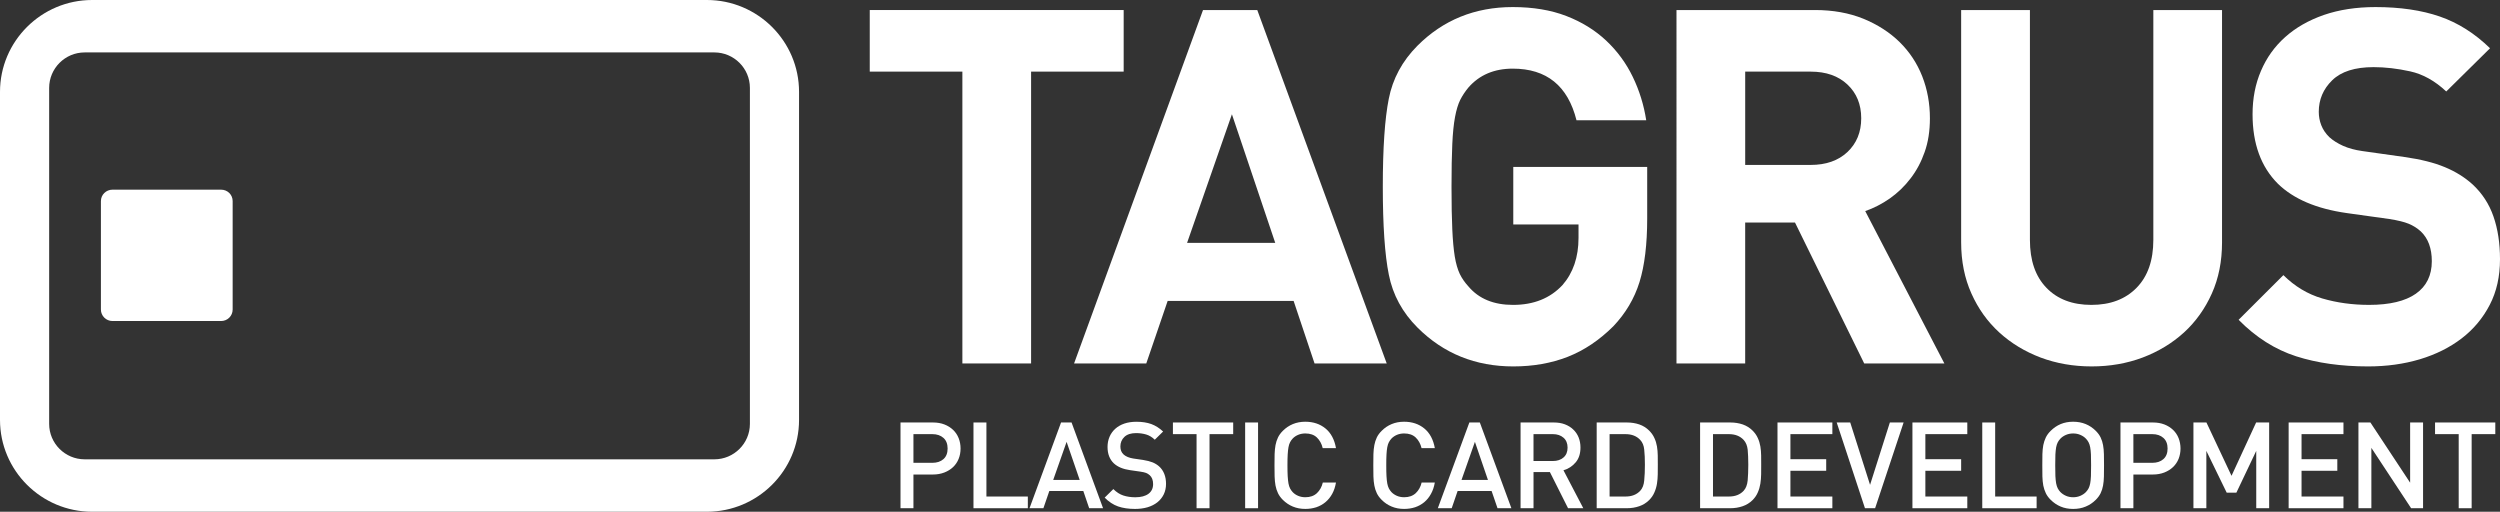 <!-- Generator: Adobe Illustrator 19.1.0, SVG Export Plug-In  -->
<svg version="1.1"
	 xmlns="http://www.w3.org/2000/svg" xmlns:xlink="http://www.w3.org/1999/xlink" xmlns:a="http://ns.adobe.com/AdobeSVGViewerExtensions/3.0/"
	 x="0px" y="0px" width="249.146px" height="51px" viewBox="0 0 249.146 51" style="enable-background:new 0 0 249.146 51;"
	 xml:space="preserve">
<rect x="0" y="0" width="249.146" height="51" fill="#333333" stroke="none"/>
<style type="text/css">
	.st0{fill:#FFFFFF;}
</style>
<defs>
</defs>
<g>
	<g>
		<path class="st0" d="M70.444,51H9.184C4.12,51,0,46.895,0,41.843V9.158C0,4.107,4.12,0,9.184,0h61.261
			c5.067,0,9.187,4.107,9.187,9.158v32.686C79.632,46.895,75.511,51,70.444,51 M8.438,5.225c-1.95,0-3.539,1.587-3.539,3.535v33.483
			c0,1.948,1.589,3.532,3.539,3.532h62.754c1.953,0,3.542-1.584,3.542-3.532V8.76c0-1.948-1.589-3.535-3.542-3.535H8.438z"/>
		<path class="st0" d="M11.211,18.902c-0.634,0-1.154,0.502-1.154,1.137V30.85c0,0.629,0.519,1.143,1.154,1.143h10.824
			c0.638,0,1.151-0.514,1.151-1.143V20.039c0-0.634-0.513-1.137-1.151-1.137H11.211z"/>
		<polygon class="st0" points="102.757,7.137 102.757,36.221 95.909,36.221 95.909,7.137 86.678,7.137 86.678,1 111.983,1 
			111.983,7.137 		"/>
		<path class="st0" d="M131.006,36.221l-2.087-6.233h-12.551l-2.132,6.233h-7.195L119.891,1h5.407l12.9,35.221H131.006z
			 M122.771,11.388l-4.468,12.814h8.784L122.771,11.388z"/>
		<path class="st0" d="M164.157,21.776c0,2.575-0.257,4.685-0.767,6.336c-0.513,1.649-1.385,3.114-2.606,4.401
			c-1.394,1.387-2.9,2.399-4.539,3.044c-1.64,0.641-3.45,0.96-5.435,0.96c-3.77,0-6.949-1.286-9.528-3.855
			c-1.521-1.514-2.48-3.281-2.875-5.291c-0.399-1.98-0.599-4.901-0.599-8.758c0-3.859,0.2-6.777,0.593-8.756
			c0.39-2.011,1.346-3.777,2.854-5.295c2.564-2.571,5.734-3.858,9.503-3.858c2.017,0,3.798,0.296,5.334,0.888
			c1.543,0.595,2.863,1.412,3.973,2.451c1.103,1.039,1.991,2.243,2.653,3.615c0.662,1.366,1.106,2.809,1.342,4.326h-6.949
			c-0.861-3.431-2.977-5.144-6.352-5.144c-1.85,0-3.323,0.627-4.414,1.876c-0.331,0.399-0.603,0.809-0.821,1.238
			c-0.211,0.428-0.388,0.999-0.518,1.708c-0.133,0.711-0.223,1.605-0.272,2.695c-0.051,1.089-0.078,2.505-0.078,4.256
			c0,1.746,0.027,3.164,0.078,4.256c0.049,1.085,0.132,1.984,0.246,2.696c0.118,0.707,0.286,1.284,0.498,1.731
			c0.217,0.447,0.508,0.863,0.872,1.259c1.031,1.22,2.51,1.83,4.437,1.83c2.061,0,3.7-0.66,4.928-1.975
			c1.064-1.223,1.598-2.79,1.598-4.704v-1.334h-6.502v-5.739h13.346V21.776z"/>
		<path class="st0" d="M185.784,36.221l-6.899-14.047h-4.963v14.047h-6.846V1h13.813c1.784,0,3.386,0.29,4.806,0.864
			c1.417,0.581,2.623,1.357,3.615,2.326c0.99,0.974,1.744,2.115,2.256,3.415c0.509,1.301,0.766,2.698,0.766,4.18
			c0,1.254-0.171,2.374-0.523,3.364c-0.345,0.99-0.817,1.875-1.413,2.642c-0.593,0.778-1.281,1.437-2.057,1.985
			c-0.778,0.543-1.598,0.963-2.453,1.262l7.886,15.182H185.784z M185.486,11.786c0-1.386-0.461-2.505-1.374-3.364
			c-0.914-0.859-2.134-1.284-3.662-1.284h-6.527v9.298h6.527c1.528,0,2.748-0.427,3.662-1.285
			C185.025,14.291,185.486,13.17,185.486,11.786"/>
		<path class="st0" d="M221.445,24.151c0,1.882-0.337,3.582-1.015,5.096c-0.678,1.515-1.604,2.812-2.775,3.886
			c-1.178,1.071-2.55,1.901-4.122,2.499c-1.57,0.589-3.262,0.885-5.082,0.885c-1.821,0-3.519-0.296-5.089-0.885
			c-1.573-0.598-2.94-1.427-4.116-2.499c-1.176-1.074-2.104-2.371-2.78-3.886c-0.68-1.514-1.021-3.215-1.021-5.096V1h6.854v22.907
			c0,2.043,0.543,3.635,1.642,4.77c1.096,1.14,2.59,1.708,4.481,1.708c1.895,0,3.396-0.568,4.509-1.708
			c1.112-1.134,1.667-2.726,1.667-4.77V1h6.846V24.151z"/>
		<path class="st0" d="M249.146,25.832c0,1.717-0.338,3.235-1.023,4.552c-0.683,1.32-1.617,2.435-2.799,3.341
			c-1.185,0.907-2.57,1.599-4.163,2.078c-1.593,0.476-3.31,0.714-5.16,0.714c-2.684,0-5.071-0.336-7.173-1.01
			c-2.101-0.679-4.011-1.888-5.732-3.636l4.462-4.452c1.129,1.118,2.418,1.897,3.875,2.325c1.455,0.426,3.008,0.64,4.663,0.64
			c2.052,0,3.606-0.371,4.663-1.112c1.058-0.741,1.592-1.825,1.592-3.241c0-1.285-0.369-2.277-1.096-2.968
			c-0.363-0.33-0.765-0.582-1.216-0.767c-0.443-0.181-1.08-0.338-1.909-0.469l-4.265-0.595c-3.011-0.428-5.292-1.401-6.849-2.918
			c-1.686-1.682-2.529-3.989-2.529-6.926c0-1.582,0.278-3.025,0.839-4.326c0.556-1.307,1.358-2.426,2.408-3.365
			c1.052-0.941,2.336-1.675,3.853-2.205c1.518-0.522,3.234-0.788,5.153-0.788c2.45,0,4.588,0.315,6.401,0.939
			c1.819,0.628,3.492,1.682,5.012,3.166l-4.363,4.306c-1.127-1.057-2.322-1.724-3.6-2.005c-1.275-0.281-2.49-0.42-3.645-0.42
			c-1.857,0-3.229,0.438-4.121,1.31c-0.895,0.873-1.338,1.921-1.338,3.142c0,0.463,0.082,0.908,0.249,1.338
			c0.165,0.424,0.429,0.82,0.799,1.184c0.367,0.331,0.822,0.62,1.371,0.868c0.55,0.245,1.192,0.419,1.919,0.521l4.192,0.592
			c1.63,0.231,2.976,0.569,4.044,1.016c1.061,0.439,1.977,1.012,2.743,1.705c0.964,0.89,1.663,1.961,2.096,3.216
			C248.931,22.832,249.146,24.248,249.146,25.832"/>
		<path class="st0" d="M95.728,44.694c0,0.377-0.064,0.723-0.193,1.038c-0.128,0.318-0.312,0.588-0.552,0.817
			c-0.242,0.228-0.531,0.407-0.868,0.539c-0.339,0.131-0.716,0.201-1.133,0.201h-1.95v3.36h-1.289v-8.545h3.246
			c0.416,0,0.794,0.066,1.128,0.195c0.338,0.132,0.625,0.312,0.867,0.542c0.24,0.229,0.424,0.5,0.552,0.821
			C95.664,43.98,95.728,44.329,95.728,44.694 M94.438,44.702c0-0.459-0.139-0.816-0.415-1.061c-0.279-0.249-0.65-0.376-1.107-0.376
			h-1.884v2.859h1.884c0.458,0,0.829-0.123,1.107-0.369C94.299,45.51,94.438,45.157,94.438,44.702"/>
		<polygon class="st0" points="97.015,50.649 97.015,42.104 98.305,42.104 98.305,49.483 102.432,49.483 102.432,50.649 		"/>
		<path class="st0" d="M108.545,50.649l-0.585-1.718h-3.386l-0.59,1.718H102.6l3.143-8.545h1.047l3.14,8.545H108.545z
			 M106.296,44.034l-1.335,3.795h2.639L106.296,44.034z"/>
		<path class="st0" d="M116.205,48.217c0,0.39-0.078,0.742-0.228,1.053c-0.154,0.313-0.368,0.576-0.639,0.791
			c-0.274,0.216-0.6,0.378-0.976,0.493c-0.377,0.108-0.791,0.165-1.242,0.165c-0.646,0-1.216-0.082-1.696-0.25
			c-0.479-0.169-0.925-0.461-1.334-0.877l0.864-0.852c0.316,0.315,0.644,0.526,0.999,0.642c0.355,0.115,0.752,0.175,1.192,0.175
			c0.561,0,0.997-0.116,1.307-0.343c0.308-0.229,0.465-0.55,0.465-0.967c0-0.391-0.113-0.689-0.336-0.887
			c-0.115-0.103-0.235-0.178-0.363-0.228c-0.127-0.048-0.319-0.093-0.575-0.13l-1.016-0.146c-0.698-0.098-1.24-0.322-1.625-0.681
			c-0.415-0.397-0.626-0.938-0.626-1.635c0-0.368,0.069-0.707,0.201-1.015c0.133-0.309,0.324-0.572,0.574-0.798
			c0.245-0.22,0.548-0.393,0.901-0.515c0.351-0.119,0.753-0.18,1.205-0.18c0.567,0,1.06,0.077,1.479,0.227
			c0.416,0.153,0.811,0.403,1.179,0.746l-0.83,0.817c-0.265-0.258-0.551-0.431-0.862-0.523c-0.311-0.089-0.645-0.137-1.005-0.137
			c-0.503,0-0.893,0.124-1.16,0.378c-0.268,0.252-0.401,0.575-0.401,0.957c0,0.163,0.026,0.309,0.075,0.441
			c0.054,0.136,0.133,0.253,0.246,0.356c0.226,0.203,0.547,0.333,0.962,0.401l0.973,0.141c0.398,0.065,0.719,0.148,0.961,0.246
			c0.239,0.1,0.448,0.229,0.634,0.391c0.232,0.205,0.405,0.458,0.523,0.754C116.147,47.52,116.205,47.851,116.205,48.217"/>
		<polygon class="st0" points="120.539,43.265 120.539,50.649 119.247,50.649 119.247,43.265 116.891,43.265 116.891,42.104 
			122.898,42.104 122.898,43.265 		"/>
		<rect x="124.089" y="42.104" class="st0" width="1.287" height="8.545"/>
		<path class="st0" d="M133.141,48.09c-0.072,0.424-0.197,0.803-0.377,1.128c-0.181,0.328-0.405,0.605-0.677,0.83
			c-0.267,0.222-0.573,0.391-0.911,0.505c-0.344,0.109-0.707,0.165-1.091,0.165c-0.449,0-0.861-0.075-1.241-0.234
			c-0.374-0.154-0.711-0.381-1.006-0.677c-0.207-0.208-0.367-0.428-0.476-0.658c-0.114-0.234-0.193-0.486-0.246-0.758
			c-0.051-0.272-0.078-0.575-0.09-0.907c-0.007-0.332-0.012-0.704-0.012-1.113c0-0.403,0.005-0.775,0.012-1.108
			c0.012-0.332,0.039-0.631,0.09-0.906c0.053-0.272,0.132-0.522,0.246-0.759c0.11-0.229,0.269-0.449,0.476-0.656
			c0.295-0.297,0.632-0.524,1.006-0.68c0.38-0.156,0.792-0.233,1.241-0.233c0.794,0,1.464,0.225,2.01,0.671
			c0.547,0.449,0.896,1.103,1.047,1.958h-1.324c-0.101-0.434-0.298-0.785-0.581-1.06c-0.285-0.269-0.668-0.401-1.151-0.401
			c-0.257,0-0.493,0.046-0.71,0.136c-0.219,0.092-0.4,0.216-0.553,0.377c-0.105,0.112-0.191,0.234-0.257,0.365
			c-0.07,0.13-0.121,0.297-0.159,0.495c-0.035,0.192-0.06,0.435-0.078,0.724c-0.017,0.288-0.024,0.649-0.024,1.077
			c0,0.434,0.007,0.794,0.024,1.082c0.018,0.29,0.043,0.531,0.078,0.728c0.038,0.196,0.089,0.358,0.159,0.493
			c0.066,0.13,0.152,0.251,0.257,0.366c0.153,0.161,0.334,0.285,0.553,0.377c0.217,0.091,0.453,0.137,0.71,0.137
			c0.483,0,0.865-0.137,1.155-0.406c0.287-0.273,0.487-0.626,0.588-1.059H133.141z"/>
		<path class="st0" d="M142.991,48.09c-0.072,0.424-0.2,0.803-0.382,1.128c-0.178,0.328-0.403,0.605-0.672,0.83
			c-0.269,0.222-0.574,0.391-0.915,0.505c-0.341,0.109-0.704,0.165-1.089,0.165c-0.453,0-0.865-0.075-1.24-0.234
			c-0.377-0.154-0.715-0.381-1.005-0.677c-0.208-0.208-0.37-0.428-0.479-0.658c-0.112-0.234-0.193-0.486-0.244-0.758
			c-0.053-0.272-0.082-0.575-0.093-0.907c-0.004-0.332-0.011-0.704-0.011-1.113c0-0.403,0.007-0.775,0.011-1.108
			c0.011-0.332,0.04-0.631,0.093-0.906c0.051-0.272,0.132-0.522,0.244-0.759c0.11-0.229,0.271-0.449,0.479-0.656
			c0.291-0.297,0.628-0.524,1.005-0.68c0.374-0.156,0.786-0.233,1.24-0.233c0.795,0,1.463,0.225,2.01,0.671
			c0.547,0.449,0.897,1.103,1.049,1.958h-1.323c-0.107-0.434-0.298-0.785-0.586-1.06c-0.286-0.269-0.666-0.401-1.15-0.401
			c-0.257,0-0.493,0.046-0.713,0.136c-0.213,0.092-0.399,0.216-0.553,0.377c-0.102,0.112-0.189,0.234-0.256,0.365
			c-0.068,0.13-0.121,0.297-0.158,0.495c-0.036,0.192-0.062,0.435-0.078,0.724c-0.018,0.288-0.022,0.649-0.022,1.077
			c0,0.434,0.003,0.794,0.022,1.082c0.016,0.29,0.042,0.531,0.078,0.728c0.037,0.196,0.09,0.358,0.158,0.493
			c0.067,0.13,0.154,0.251,0.256,0.366c0.154,0.161,0.341,0.285,0.553,0.377c0.219,0.091,0.456,0.137,0.713,0.137
			c0.484,0,0.865-0.137,1.156-0.406c0.288-0.273,0.487-0.626,0.587-1.059H142.991z"/>
		<path class="st0" d="M149.24,50.649l-0.59-1.718h-3.385l-0.59,1.718h-1.384l3.143-8.545h1.044l3.145,8.545H149.24z
			 M146.987,44.034l-1.335,3.795h2.634L146.987,44.034z"/>
		<path class="st0" d="M156.269,50.648l-1.809-3.602h-1.632v3.602h-1.291v-8.544h3.316c0.409,0,0.775,0.059,1.098,0.182
			c0.325,0.124,0.606,0.296,0.833,0.517c0.236,0.22,0.414,0.483,0.54,0.793c0.121,0.308,0.183,0.641,0.183,1.002
			c0,0.614-0.162,1.117-0.489,1.493c-0.325,0.38-0.726,0.638-1.207,0.775l1.976,3.781H156.269z M156.222,44.61
			c0-0.423-0.136-0.755-0.409-0.991c-0.268-0.232-0.619-0.354-1.053-0.354h-1.933v2.679h1.933c0.434,0,0.785-0.118,1.053-0.349
			C156.087,45.361,156.222,45.033,156.222,44.61"/>
		<path class="st0" d="M165.215,46.314c0,0.311-0.004,0.629-0.006,0.949c-0.004,0.321-0.03,0.631-0.078,0.937
			c-0.047,0.303-0.132,0.592-0.257,0.874c-0.119,0.281-0.295,0.538-0.527,0.768c-0.274,0.272-0.598,0.474-0.975,0.605
			c-0.379,0.132-0.788,0.201-1.241,0.201h-3.008v-8.544h3.008c0.452,0,0.862,0.066,1.241,0.195c0.377,0.131,0.701,0.336,0.975,0.607
			c0.232,0.232,0.408,0.48,0.527,0.749c0.125,0.266,0.21,0.548,0.257,0.837c0.048,0.294,0.074,0.592,0.078,0.898
			C165.211,45.695,165.215,46.002,165.215,46.314 M163.928,46.314c0-0.591-0.021-1.089-0.066-1.494
			c-0.036-0.407-0.169-0.732-0.397-0.976c-0.358-0.384-0.845-0.578-1.467-0.578h-1.589v6.217h1.589c0.623,0,1.109-0.19,1.467-0.575
			c0.228-0.246,0.361-0.593,0.397-1.038C163.907,47.424,163.928,46.904,163.928,46.314"/>
		<path class="st0" d="M175.518,46.314c0,0.311,0,0.629-0.005,0.949c-0.004,0.321-0.031,0.631-0.077,0.937
			c-0.049,0.303-0.131,0.592-0.256,0.874c-0.117,0.281-0.295,0.538-0.526,0.768c-0.273,0.272-0.601,0.474-0.975,0.605
			c-0.38,0.132-0.791,0.201-1.24,0.201h-3.01v-8.544h3.01c0.449,0,0.86,0.066,1.24,0.195c0.374,0.131,0.702,0.336,0.975,0.607
			c0.231,0.232,0.409,0.48,0.526,0.749c0.125,0.266,0.207,0.548,0.256,0.837c0.046,0.294,0.073,0.592,0.077,0.898
			C175.518,45.695,175.518,46.002,175.518,46.314 M174.232,46.314c0-0.591-0.024-1.089-0.06-1.494
			c-0.044-0.407-0.177-0.732-0.401-0.976c-0.357-0.384-0.846-0.578-1.467-0.578h-1.59v6.217h1.59c0.621,0,1.111-0.19,1.467-0.575
			c0.225-0.246,0.357-0.593,0.401-1.038C174.208,47.424,174.232,46.904,174.232,46.314"/>
		<polygon class="st0" points="177.142,50.649 177.142,42.104 182.61,42.104 182.61,43.265 178.43,43.265 178.43,45.763 
			181.996,45.763 181.996,46.917 178.43,46.917 178.43,49.483 182.61,49.483 182.61,50.649 		"/>
		<polygon class="st0" points="186.871,50.649 185.859,50.649 183.043,42.104 184.391,42.104 186.367,48.319 188.34,42.104 
			189.711,42.104 		"/>
		<polygon class="st0" points="190.59,50.649 190.59,42.104 196.058,42.104 196.058,43.265 191.879,43.265 191.879,45.763 
			195.445,45.763 195.445,46.917 191.879,46.917 191.879,49.483 196.058,49.483 196.058,50.649 		"/>
		<polygon class="st0" points="197.549,50.649 197.549,42.104 198.835,42.104 198.835,49.483 202.966,49.483 202.966,50.649 		"/>
		<path class="st0" d="M209.684,46.371c0,0.41-0.005,0.782-0.011,1.114c-0.007,0.332-0.035,0.633-0.086,0.906
			c-0.049,0.273-0.126,0.524-0.241,0.758c-0.11,0.23-0.274,0.451-0.479,0.658c-0.298,0.296-0.631,0.523-1.011,0.677
			c-0.376,0.159-0.793,0.235-1.247,0.235c-0.458,0-0.872-0.076-1.245-0.235c-0.372-0.154-0.704-0.381-1.002-0.677
			c-0.21-0.207-0.371-0.428-0.48-0.658c-0.113-0.234-0.194-0.485-0.251-0.758c-0.05-0.272-0.081-0.574-0.089-0.906
			c-0.005-0.332-0.009-0.704-0.009-1.114c0-0.403,0.003-0.774,0.009-1.107c0.008-0.332,0.039-0.631,0.089-0.906
			c0.056-0.273,0.138-0.522,0.251-0.759c0.11-0.229,0.27-0.45,0.48-0.657c0.298-0.296,0.63-0.524,1.002-0.68
			c0.373-0.155,0.787-0.233,1.245-0.233c0.454,0,0.871,0.078,1.247,0.233c0.38,0.156,0.713,0.384,1.011,0.68
			c0.205,0.207,0.37,0.428,0.479,0.657c0.115,0.238,0.192,0.486,0.241,0.759c0.051,0.274,0.079,0.574,0.086,0.906
			C209.679,45.597,209.684,45.968,209.684,46.371 M208.395,46.371c0-0.427-0.003-0.785-0.015-1.071
			c-0.014-0.281-0.037-0.524-0.073-0.719c-0.036-0.195-0.092-0.361-0.159-0.493c-0.066-0.132-0.155-0.251-0.26-0.363
			c-0.151-0.164-0.338-0.288-0.563-0.385c-0.219-0.097-0.458-0.142-0.715-0.142s-0.498,0.046-0.72,0.142
			c-0.22,0.097-0.409,0.221-0.563,0.385c-0.103,0.113-0.191,0.231-0.257,0.363c-0.068,0.132-0.121,0.298-0.159,0.493
			c-0.034,0.195-0.057,0.438-0.074,0.719c-0.011,0.286-0.016,0.644-0.016,1.071c0,0.434,0.005,0.793,0.016,1.078
			c0.016,0.283,0.04,0.525,0.074,0.718c0.038,0.197,0.091,0.361,0.159,0.497c0.066,0.129,0.154,0.251,0.257,0.364
			c0.154,0.159,0.343,0.286,0.563,0.384c0.222,0.097,0.463,0.143,0.72,0.143s0.496-0.047,0.715-0.143
			c0.225-0.098,0.412-0.224,0.563-0.384c0.105-0.114,0.194-0.235,0.26-0.364c0.067-0.136,0.124-0.299,0.159-0.497
			c0.036-0.193,0.059-0.435,0.073-0.718C208.391,47.164,208.395,46.805,208.395,46.371"/>
		<path class="st0" d="M217.307,44.694c0,0.377-0.069,0.723-0.193,1.038c-0.129,0.318-0.316,0.588-0.555,0.817
			c-0.242,0.228-0.528,0.407-0.865,0.539c-0.336,0.131-0.716,0.201-1.133,0.201h-1.951v3.36h-1.287v-8.545h3.243
			c0.42,0,0.793,0.066,1.131,0.195c0.335,0.132,0.623,0.312,0.865,0.542c0.241,0.229,0.424,0.5,0.553,0.821
			C217.238,43.98,217.307,44.329,217.307,44.694 M216.018,44.702c0-0.459-0.14-0.816-0.418-1.061
			c-0.278-0.249-0.647-0.376-1.103-0.376h-1.888v2.859h1.888c0.455,0,0.825-0.123,1.103-0.369
			C215.878,45.51,216.018,45.157,216.018,44.702"/>
		<polygon class="st0" points="224.854,50.649 224.854,44.934 222.874,49.098 221.909,49.098 219.882,44.934 219.882,50.649 
			218.594,50.649 218.594,42.104 219.89,42.104 222.39,47.42 224.843,42.104 226.14,42.104 226.14,50.649 		"/>
		<polygon class="st0" points="228.082,50.649 228.082,42.104 233.546,42.104 233.546,43.265 229.368,43.265 229.368,45.763 
			232.933,45.763 232.933,46.917 229.368,46.917 229.368,49.483 233.546,49.483 233.546,50.649 		"/>
		<polygon class="st0" points="240.289,50.649 236.327,44.634 236.327,50.649 235.038,50.649 235.038,42.104 236.23,42.104 
			240.19,48.103 240.19,42.104 241.478,42.104 241.478,50.649 		"/>
		<polygon class="st0" points="246.32,43.265 246.32,50.649 245.03,50.649 245.03,43.265 242.673,43.265 242.673,42.104 
			248.678,42.104 248.678,43.265 		"/>
	</g>
</g>
</svg>